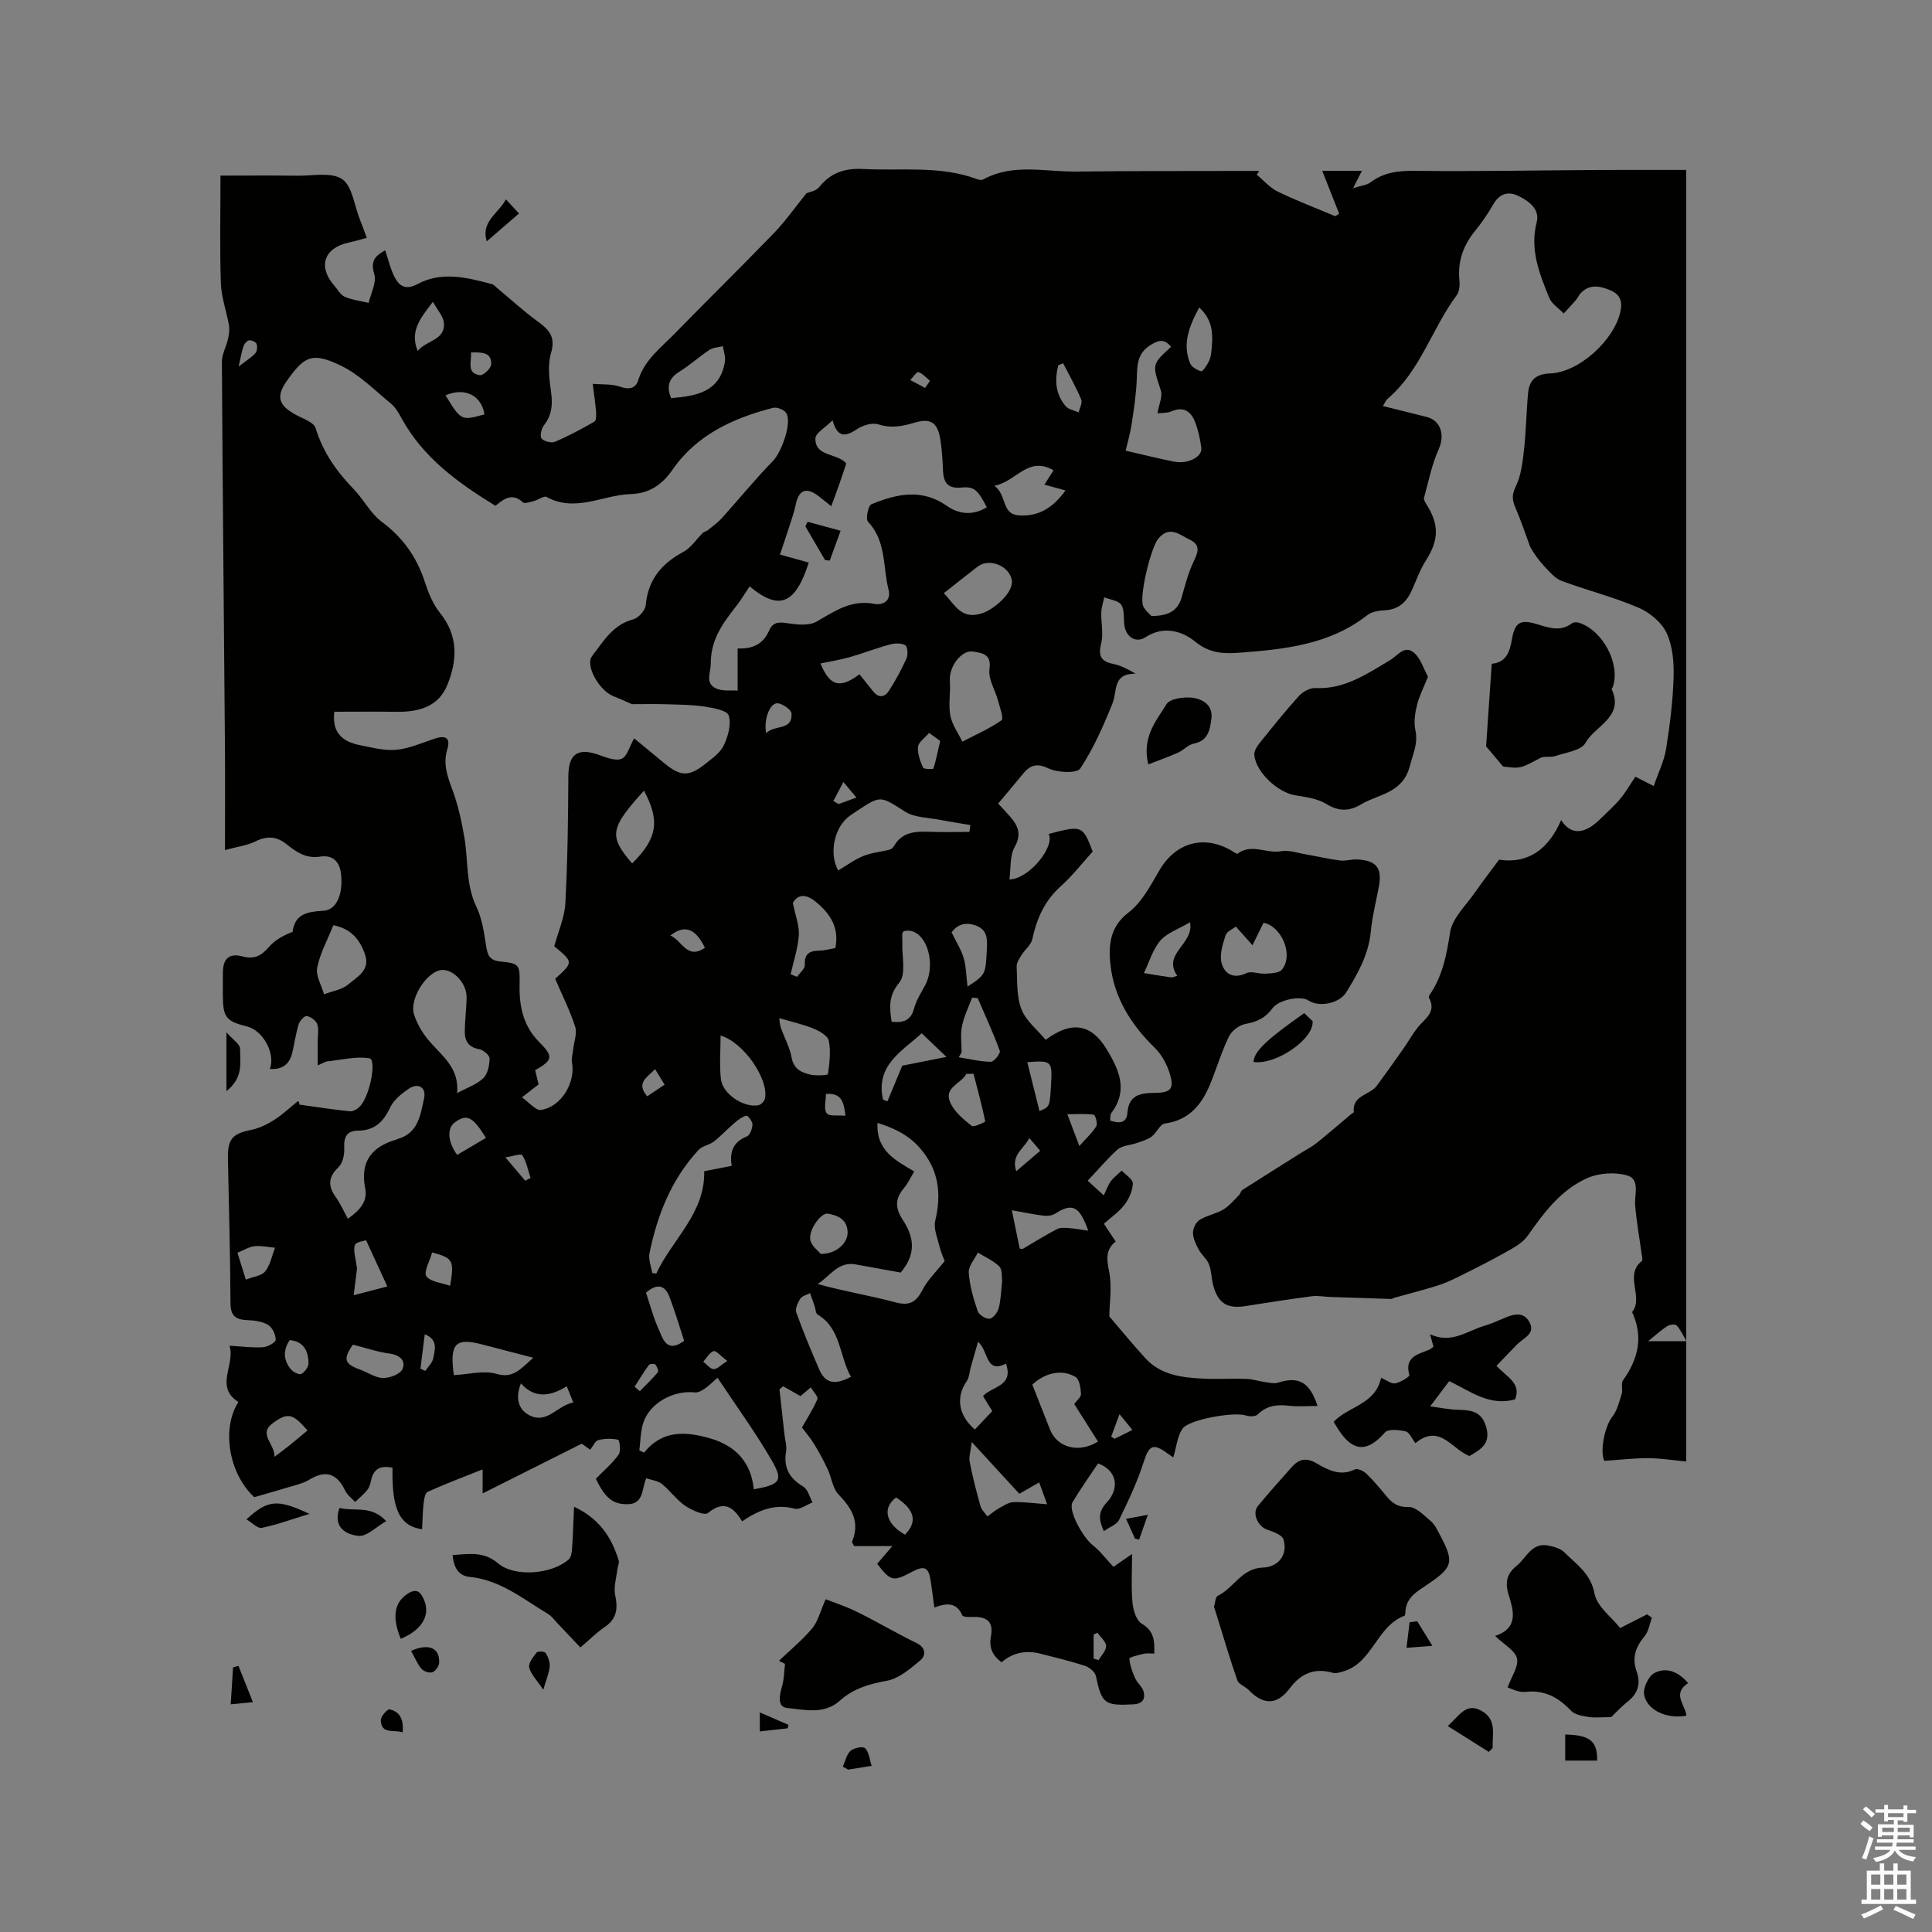 <svg enable-background="new 0 0 400 400" viewBox="0 0 400 400" xmlns="http://www.w3.org/2000/svg"><rect x="0" y="0" width="400" height="400" fill="#808080" stroke="none"/><path d="m385.2 377.6.6-.7c.6.4 1.3.9 1.9 1.5l-.6.7c-.8-.5-1.4-1-1.9-1.5zm.3 7.1c.6-1.4 1.1-2.9 1.5-4.5.3.1.6.3.9.4-.5 1.4-1 2.9-1.5 4.4zm.2-10.1.6-.6c.7.5 1.3 1.1 1.9 1.6l-.7.7c-.6-.6-1.2-1.2-1.8-1.7zm8.4-.8h.8v.9h1.8v.7h-1.8v1.8h-.8v-.3h-1.2v.9h3.3v2.6h-.8v-.4h-2.5c0 .3 0 .6-.1.8h3.4v.7h-3.5c0 .3-.1.6-.1.8h4v.7h-3.5c.7.9 1.9 1.3 3.6 1.5-.2.2-.4.5-.6.9-1.9-.3-3.2-1.1-3.8-2.3-.5 1.1-1.8 2-3.9 2.4-.2-.3-.4-.5-.6-.8 1.9-.4 3.1-.9 3.6-1.7h-3.2v-.7h3.5c.1-.2.1-.5.2-.8h-3.3v-.7h3.4c0-.2 0-.5 0-.8h-2.4v.3h-.8v-2.6h3.3v-.9h-1.2v.3h-.8v-1.8h-1.8v-.7h1.8v-.9h.8v.9h3.2zm-4.4 5.5h2.4c0-.3 0-.6 0-.9h-2.4zm1.2-3.1h3.2v-.8h-3.2zm4.4 2.2h-2.4v.9h2.5v-.9z" fill="#fcfafa"/><path d="m389.2 385.8h.9v1.5h1.9v-1.5h.9v1.5h2.7v6h1.1v.9h-11.3v-.9h1.1v-6h2.7zm.2 8.7.5.8c-1.2.6-2.5 1.3-4 1.9-.2-.3-.3-.6-.6-.8 1.6-.6 3-1.3 4.1-1.9zm-2-4.3h1.9v-2.1h-1.9zm0 3.1h1.9v-2.2h-1.9zm2.7-3.1h1.9v-2.1h-1.9zm0 3.1h1.9v-2.2h-1.9zm2.4 1.3c1.4.6 2.7 1.2 4.1 1.8l-.5.9c-1.5-.7-2.8-1.4-4.1-1.9zm2.2-6.5h-1.9v2.1h1.9zm-1.9 5.2h1.9v-2.2h-1.9z" fill="#fcfafa"/><g fill="#010100"><path d="m225.19 244.45c1.13 1.03 2.06 1.87 3.34 3.04.55-1.15.86-2.13 1.44-2.91.63-.84 1.51-1.49 2.28-2.22.81.89 2.32 1.8 2.29 2.66-.05 1.5-.78 3.17-1.72 4.4-1.13 1.49-2.77 2.59-4.27 3.94.8 1.21 1.56 2.35 2.44 3.69-2.12 1.67-1.88 3.65-1.36 6.19.63 3.12.08 6.48.04 9.31 2.32 2.71 4.81 5.74 7.45 8.64 3.2 3.51 7.57 4.02 11.95 4.24 2.96.15 5.94-.05 8.9.05 1.33.04 2.64.48 3.97.67.87.12 1.85.37 2.64.12 4.32-1.38 6.59-.13 8.2 4.82-2.03 0-4.02.18-5.97-.05-2.45-.28-4.55-.04-6.41 1.81-.46.45-1.71.46-2.45.21-2.33-.8-11.83.77-13.16 2.78-1.05 1.59-1.23 3.76-1.87 5.9-.47-.32-.86-.57-1.24-.85-2.96-2.19-3.81-1.61-4.9 1.82-1.31 4.11-3.19 8.06-5.08 11.95-.47.98-1.93 1.48-3.16 2.35-1.07-2.36-1.23-3.97.57-5.9 2.86-3.07 2.06-6.74-1.77-8.13-1.74 2.62-3.64 5.27-5.29 8.05-.95 1.6 2.06 7.22 4.22 8.91 1.5 1.18 2.67 2.77 4.26 4.46.57-.39 1.85-1.28 3.85-2.67 0 3.88-.2 7.02.09 10.1.14 1.53.79 3.67 1.91 4.33 2.53 1.49 2.7 3.49 2.59 6.2-.77 0-1.49-.12-2.15.03-1.07.24-3.02.74-3 .99.12 1.39.62 2.79 1.2 4.09.45 1 1.52 1.79 1.76 2.8.36 1.51-.22 2.5-2.17 2.6-5.92.31-6.52-.14-7.72-5.88-.18-.84-1.35-1.8-2.27-2.1-3.01-.98-6.1-1.72-9.17-2.5-2.92-.74-5.64-.34-8.09 1.77-1.87-1.4-2.65-3.04-2.19-5.44.53-2.84-.75-4.04-3.65-3.95-.79.02-2.13.05-2.29-.33-1.16-2.68-3.18-2.62-5.78-1.61-.29-2.11-.5-3.85-.77-5.59-.42-2.77-1.29-3.17-3.82-1.83-3.95 2.1-4.42 2.01-7.25-1.64.89-1.03 1.82-2.12 3.14-3.67-3 0-5.55 0-7.92 0-.27-.56-.48-.78-.43-.89 1.69-4.02.01-6.91-2.78-9.78-1.24-1.27-1.44-3.51-2.26-5.24-.83-1.77-1.75-3.51-2.78-5.17-.82-1.34-1.85-2.55-2.54-3.47 1.21-2.15 2.39-3.94 3.19-5.88.2-.5-.81-1.49-1.37-2.43-.94.8-1.64 1.41-2.12 1.81-1.27-.72-2.44-1.38-3.6-2.04-.25.21-.51.42-.76.64.35 3.13.69 6.26 1.04 9.39.13 1.16.51 2.36.33 3.47-.56 3.34.65 5.55 3.55 7.27.96.57 1.31 2.16 1.93 3.28-1.24.47-2.65 1.58-3.69 1.3-4.09-1.09-7.47.28-10.89 2.62-1.83-3.01-3.8-4.41-7.09-1.72-.71.58-3.33-.57-4.68-1.49-1.8-1.24-3.13-3.15-4.85-4.54-.81-.65-2.05-.77-3.23-1.18-.98 2.29-.49 5.32-3.84 5.38-3.08.06-4.71-1.33-6.59-5.27 1.73-1.77 3.45-3.23 4.72-5.01.5-.7.18-2.99-.11-3.06-1.3-.3-2.79-.27-4.1.07-.66.17-1.09 1.24-1.69 1.99-.95-.68-1.62-1.15-1.75-1.25-6.86 3.44-13.45 6.75-20.52 10.3 0-1.85 0-3.12 0-4.98-4.12 1.65-7.82 3.03-11.4 4.66-.55.25-.73 1.63-.83 2.51-.19 1.72-.21 3.45-.3 5.23-4.72-.69-6.31-4.27-6.12-12.74-2.25-.48-3.85 0-4.42 2.53-.16.72-.36 1.51-.8 2.06-.73.92-1.67 1.67-2.53 2.5-.69-.76-1.6-1.42-2.03-2.31-1.74-3.66-4.11-4.38-7.52-2.27-1.05.65-2.32.95-3.53 1.32-2.47.75-4.95 1.44-7.78 2.26-5.15-4.64-6.92-14.06-3.31-19.69-4.98-3.25-.59-7.64-1.83-11.66 2.59.15 4.77.44 6.92.31.96-.06 2.63-.98 2.64-1.54.02-1.04-.67-2.52-1.54-3.06-1.16-.72-2.75-.95-4.17-1-2.38-.09-3.64-.69-3.65-3.49-.04-9.97-.34-19.93-.53-29.89-.08-4.17.92-5.22 4.82-6.02 1.68-.34 3.34-1.16 4.8-2.09 1.69-1.07 3.16-2.49 4.73-3.75.16-.13.37-.19.45.61 3.48.48 6.95 1.03 10.45 1.38.67.07 1.58-.48 2.09-1.02 2.09-2.2 3.47-9.7 1.97-9.95-2.81-.46-5.84.33-8.77.64-.4.04-.78.32-1.95.83 0-1.93 0-3.52 0-5.11 0-1.16.27-2.43-.11-3.46-.28-.75-1.35-1.51-2.17-1.65-.47-.08-1.45 1-1.67 1.72-.59 1.92-.86 3.93-1.32 5.88-.57 2.41-2.09 3.53-4.63 3.35 1.19-3.2-1.42-7.95-4.71-8.78-4.42-1.11-5.02-1.9-5.03-6.58 0-1.59-.03-3.18.01-4.77.08-2.76 1.34-3.89 4.07-3.16 2.45.65 3.92-.16 5.47-1.97 1.22-1.43 3-2.39 4.89-3.12.47-3.79 3.17-4.18 6.4-4.37 2.68-.16 4.05-3.37 3.65-7.44-.27-2.68-1.65-4.19-4.39-3.76-2.85.44-4.89-.94-6.88-2.55-2.02-1.63-4.02-1.82-6.42-.63-1.74.86-3.78 1.11-6.36 1.82 0-7.4.05-14.48-.01-21.56-.21-26.51-.48-53.02-.63-79.52-.01-1.57.91-3.13 1.26-4.72.21-.93.36-1.95.2-2.87-.5-2.89-1.57-5.75-1.67-8.64-.25-7.29-.08-14.6-.08-22.33 5.61 0 10.78-.05 15.94.02 3.15.04 7-.8 9.23.7 2.11 1.42 2.51 5.37 3.64 8.22.47 1.17.89 2.37 1.48 3.95-1.32.35-2.48.7-3.66.95-5.21 1.1-6.54 4.98-3.05 8.96.7.8 1.27 1.91 2.16 2.29 1.54.66 3.28.86 4.94 1.26.45-2.01 1.69-4.27 1.16-5.97-.89-2.82.33-3.82 2.25-4.92.68 1.97 1.11 3.95 2.02 5.67.97 1.83 2.33 2.58 4.67 1.33 5.05-2.71 10.3-1.37 15.45.02.37.1.67.48.99.74 2.82 2.34 5.52 4.84 8.48 6.99 2.36 1.71 3.72 3.19 2.73 6.53-.74 2.5-.36 5.45.02 8.14.36 2.57.14 4.74-1.5 6.84-.53.67-.86 2.23-.47 2.71.51.61 2.03.99 2.78.67 2.8-1.19 5.5-2.64 8.15-4.16.39-.22.4-1.35.35-2.04-.13-1.68-.39-3.34-.7-5.79 2.05.18 3.96-.01 5.59.57 1.9.68 3.3.44 3.85-1.35 1.31-4.21 4.7-6.71 7.55-9.63 6.81-6.99 13.79-13.81 20.56-20.83 2.37-2.46 4.35-5.29 6.72-8.23.52-.23 1.94-.42 2.6-1.24 2.4-3 5.3-3.97 9.13-3.77 7.9.42 15.92-.77 23.6 2.11.37.14.93.23 1.24.06 6.21-3.41 12.88-1.56 19.35-1.64 11.65-.14 23.3-.1 34.94-.13h2.85c-.16.26-.33.53-.49.79 1.45 1.19 2.75 2.72 4.39 3.51 3.86 1.87 7.89 3.4 11.85 5.07.27-.17.55-.35.82-.52-1.17-2.97-2.34-5.93-3.51-8.88h8.22c-.56 1.1-.96 1.89-1.82 3.59 1.72-.54 2.83-.62 3.57-1.18 2.79-2.1 5.8-2.44 9.26-2.4 12.71.15 25.43-.11 38.14-.18 5.92-.03 11.85-.01 18-.01v267.41c-2.64-.25-5.25-.68-7.87-.69-2.9-.02-5.8.34-9.09.55-.92-1.79-.03-6.98 1.67-9.16 1.01-1.3 1.43-3.09 1.93-4.72.27-.88-.19-2.13.27-2.79 3.14-4.41 4.26-9.01 1.88-14.12 2.48-3.16-1.72-7.59 2-10.57.26-.21.02-1.11-.06-1.69-.44-3.29-1.05-6.57-1.31-9.87-.18-2.25 1.08-5.38-1.66-6.17-2.5-.72-5.78-.52-8.17.52-5.48 2.39-9.02 7.12-12.4 11.95-1.05 1.5-2.94 2.52-4.62 3.46-3.37 1.89-6.84 3.62-10.3 5.33-1.38.69-2.84 1.27-4.31 1.72-2.79.85-5.62 1.57-8.43 2.36-.2.06-.39.24-.58.24-4.24-.13-8.47-.27-12.71-.42-1.25-.04-2.53-.31-3.75-.15-4.62.61-9.23 1.33-13.83 2.05-3.71.58-5.61-.6-6.6-4.32-.38-1.43-.35-2.99-.88-4.35-.43-1.11-1.53-1.95-2.11-3.03-.58-1.07-1.18-2.29-1.2-3.45-.01-.91.61-2.22 1.36-2.69 1.5-.94 3.39-1.25 4.92-2.16 1.24-.74 2.21-1.95 3.27-3 .29-.29.36-.84.68-1.05 4.05-2.59 8.12-5.14 12.19-7.7 1.05-.66 2.19-1.22 3.15-1.99 2.45-1.97 4.83-4.04 7.24-6.06.16-.13.5-.26.49-.36-.38-3.54 3.32-3.51 4.75-5.45 1.92-2.6 3.79-5.24 5.65-7.89.96-1.37 1.77-2.86 2.81-4.17 1.44-1.82 3.96-3.14 2.38-6.12-.08-.15-.03-.46.08-.61 2.71-3.91 3.54-8.29 4.26-12.96.45-2.96 3.28-5.57 5.15-8.28 1.54-2.23 3.21-4.37 5-6.79 6.11.92 10.29-2.26 12.84-8.2 2.07 3.21 4.9 2.98 8.2-.31 1.35-1.34 2.8-2.61 4.02-4.07 1.14-1.36 2.03-2.94 3.16-4.6.99.5 1.98 1.01 3.79 1.93.93-2.71 2.15-5.12 2.56-7.66.79-4.91 1.41-9.89 1.56-14.85.09-3.08-.18-6.47-1.45-9.18-1.03-2.21-3.51-4.26-5.84-5.25-5.15-2.2-10.63-3.58-15.89-5.53-1.32-.49-2.41-1.77-3.43-2.85-1.24-1.31-2.3-2.79-3.08-4.2-1.01-2.72-1.92-5.49-3.07-8.15-.67-1.55-.76-2.62.07-4.33 1.12-2.28 1.43-5.03 1.72-7.63.44-3.88.48-7.81.84-11.71.24-2.64 1.56-3.98 4.52-4.08 6.04-.21 13.24-6.85 14.58-12.72.52-2.31-.1-3.71-2.17-4.55-2.14-.87-4.29-1.28-6.1.72-.35.39-.55.91-.89 1.31-.83.96-1.7 1.88-2.56 2.82-1.03-1.08-2.49-1.99-3.01-3.27-2.01-4.98-4.05-9.93-2.58-15.64.69-2.7-1.67-4.43-3.91-5.48-2.07-.96-3.84-.37-5.08 1.79-1.1 1.92-2.37 3.79-3.77 5.5-2.48 3.03-3.64 6.37-3.24 10.3.1.99-.02 2.28-.57 3.03-5.13 6.89-7.49 15.63-14.28 21.41-.37.31-.56.84-1 1.52 3.21.8 6.15 1.52 9.09 2.27 2.95.75 3.75 3.82 2.49 6.61-1.43 3.19-2.13 6.72-3.06 10.12-.11.39.26.98.53 1.4 2.65 4.2 2.52 7.41-.13 11.56-1.19 1.85-1.95 3.98-2.84 6.01-1.1 2.51-2.73 4.18-5.69 4.32-1.23.06-2.69.29-3.6 1-7.78 6.11-17.04 7.07-26.38 7.78-3.32.25-6.25.19-9.29-2.3-2.64-2.16-6.53-3.36-10.27-.9-1.92 1.26-3.96.04-4.35-2.35-.24-1.46.07-3.21-.65-4.34-.58-.91-2.32-1.08-3.54-1.57-.21 1.04-.58 2.07-.61 3.11-.07 2.13.48 4.37-.02 6.38-.64 2.57-.12 3.77 2.47 4.29 1.49.3 2.9 1 4.65 2.03-4.83-.04-3.76 3.57-4.74 6.04-1.88 4.69-3.94 9.4-6.71 13.58-.7 1.06-4.69.89-6.56 0-2.56-1.22-3.9-.62-5.4 1.23-1.6 1.97-3.26 3.9-5.04 6.04.87.95 1.73 1.83 2.53 2.76 1.61 1.88 2.36 3.61.88 6.24-1.03 1.83-.76 4.39-1.08 6.71 4.09-.09 9.47-6.81 8.13-9.42 6.91-1.82 7.04-1.77 9.11 3.65-2.16 2.38-4.19 5.01-6.62 7.19-3.34 2.99-4.96 6.68-5.88 10.94-.27 1.23-1.58 2.21-2.3 3.38-.44.71-.98 1.56-.94 2.32.15 2.96-.06 6.13.98 8.8.94 2.43 3.33 4.29 5.03 6.35 5.41-4.06 9.47-3.25 12.61 1.92 2.57 4.24 4.53 8.5.99 13.21-.27.35-.18.97-.28 1.57 1.89.65 3.44.62 3.6-1.61.27-3.67 2.72-4.09 5.56-4.11 3.36-.03 4.17-.76 3.24-3.88-.59-1.99-1.71-4.08-3.19-5.51-4.9-4.75-8.37-10.4-9.11-17.05-.41-3.66-.33-7.83 3.69-10.87 2.79-2.11 4.62-5.68 6.47-8.83 3.31-5.64 9.11-7.35 14.81-4.06.45.26 1.17.8 1.36.66 2.87-2.16 5.96.04 8.94-.49 1.68-.3 3.55.38 5.32.68 2.32.39 4.62.95 6.95 1.24 1.13.14 2.32-.27 3.47-.22 4.03.18 5.27 1.76 4.55 5.6-.58 3.12-1.38 6.23-1.68 9.38-.45 4.73-2.68 8.65-5.07 12.52-1.44 2.34-5.64 3.16-7.85 1.69-1.56-1.04-6.12-.18-7.45 1.65-1.42 1.96-3.19 2.79-5.54 3.21-1.29.23-2.86 1.4-3.43 2.57-1.53 3.12-2.53 6.5-3.84 9.73-1.75 4.32-4.34 7.63-9.45 8.32-1.01.14-1.71 1.94-2.74 2.71-.85.64-1.98.94-3.01 1.31-1.36.48-3.04.51-4.06 1.37-2.1 1.89-3.94 4.12-6.17 6.45zm-114.39-22.88c.24.98.47 1.98.71 2.95-1 .78-1.89 1.47-3.45 2.68 1.54 1.07 2.86 2.75 3.92 2.6 4.17-.58 7.21-5.62 6.45-9.82-.15-.84.14-1.76.23-2.65.17-1.6.87-3.37.42-4.77-1.09-3.38-2.71-6.58-4.14-9.91 3.8-3.43 3.8-3.44-.19-6.74.81-2.99 2.14-5.92 2.3-8.91.47-8.75.58-17.52.62-26.28.02-4.57 1.9-6 6.32-4.43 1.52.54 3.47 1.33 4.71.8 1.17-.5 1.65-2.58 2.59-4.23 2 1.65 4.12 3.38 6.21 5.12 3.38 2.81 5.13 2.89 8.6.12 1.4-1.12 3.05-2.27 3.76-3.8.88-1.87 1.59-4.37 1.01-6.17-.34-1.07-3.25-1.58-5.08-1.85-2.7-.4-5.46-.39-8.2-.48-2.04-.07-4.08-.01-6.75-.01-.77-.33-2.27-1.03-3.81-1.63-2.95-1.14-5.93-6.39-4.46-8.3 2.34-3.05 4.31-6.54 8.56-7.64 1.07-.28 2.46-1.85 2.56-2.94.49-5.26 3.26-8.59 7.78-11.01 1.59-.85 2.69-2.61 4.04-3.93.26-.26.71-.32 1-.55.98-.79 2.03-1.52 2.87-2.44 3.57-3.96 6.95-8.11 10.67-11.93 1.7-1.75 3.96-7.75 2.75-9.87-.4-.7-1.94-1.32-2.74-1.11-8.25 2.11-15.81 5.57-20.83 12.82-2.2 3.18-4.89 4.92-8.62 5.03-5.8.17-11.47 3.88-17.45.6-.55-.3-1.71.61-2.61.84-.76.2-1.92.61-2.29.27-2.3-2.12-4.05-.58-5.69.72-7.82-4.8-14.98-10-19.42-18.1-.61-1.11-1.28-2.3-2.23-3.08-3.35-2.75-6.51-5.99-10.33-7.83-5.93-2.86-7.55-2.02-11.19 3.13-2.28 3.23-1.78 5.05 1.83 7.03 1.47.81 3.73 1.53 4.11 2.76 1.52 4.97 4.32 8.95 7.86 12.61 2.08 2.15 3.51 5.06 5.85 6.8 4.37 3.26 7.22 7.29 8.89 12.4.74 2.27 1.69 4.64 3.17 6.47 3.82 4.75 3.57 9.84 1.5 14.92-1.84 4.52-5.96 5.6-10.5 5.54-4.38-.06-8.75-.01-12.89-.01-.55 4.46 1.83 6.22 5.27 6.91 2.52.5 5.14 1.21 7.63.96 2.73-.27 5.38-1.51 8.05-2.35 2.21-.7 3.13.01 2.43 2.28-.9 2.94.01 5.51 1.03 8.26 1.2 3.2 1.94 6.61 2.52 9.99.81 4.76.26 9.68 2.47 14.29 1.19 2.49 1.6 5.41 2.03 8.19.28 1.81.73 2.93 2.76 3.15 4.2.45 4.24.59 4.16 4.92-.08 4.37.77 8.45 3.98 11.69 3.05 3.07 2.98 3.8-.75 5.92zm93.51-116.54c-1.85-3.57-2.59-4.35-5.22-4.09-2.93.29-3.76-1.07-3.86-3.61-.08-2.12-.21-4.25-.54-6.34-.57-3.57-2.03-4.48-5.43-3.46-2.46.74-4.78 1.18-7.41.33-1.25-.4-3.18.17-4.37.96-2.36 1.58-4.05 1.95-5.11-1.8-1.46 1.48-3.54 2.62-3.55 3.78-.03 3.82 4.37 2.91 6.4 5.14-.46 1.38-.95 2.86-1.47 4.34-.5 1.43-1.03 2.85-1.64 4.53-1.16-.92-1.96-1.6-2.8-2.22-2.41-1.79-3.96-1.12-4.56 1.87-.27 1.34-.72 2.65-1.14 3.96-.77 2.38-1.57 4.74-2.13 6.4 2.28.63 4.11 1.13 5.97 1.65-2.75 8.58-6.08 10.09-12.25 4.93-.83 1.24-1.65 2.63-2.63 3.9-2.77 3.57-5.42 6.97-5.41 12.03 0 1.97-1.21 4.03.98 5.15 1.38.71 3.29.39 4.58.5 0-3.43 0-6.04 0-8.73 3.26.16 5.36-1.05 6.49-3.64.82-1.88 2.02-1.85 3.81-1.58 1.98.3 4.45.57 6.03-.33 3.79-2.17 7.21-4.62 12.01-3.67 1.48.29 3.54-.42 2.9-2.97-1.2-4.73-.43-10.02-4.26-14.06-.52-.55.05-3.33.71-3.6 5.18-2.12 10.4-3.33 15.62.33 2.44 1.72 5.32 2.09 8.28.3zm-17.83 158.44c-3.34-.6-6.34-1.15-9.35-1.69-3.64-.65-5.28 2.46-7.85 4.06 5.44 1.52 10.85 2.38 16.12 3.8 3.01.81 4.33-.13 5.64-2.66 1.05-2.03 2.81-3.7 4.55-5.9-.21-.56-.76-1.71-1.05-2.93-.43-1.79-1.3-3.77-.91-5.41 1.34-5.61.73-10.58-3.16-15.04-2.37-2.72-5.34-4.13-8.79-5.22-.32 5.78 3.77 7.77 7.61 10.06-.79 1.29-1.32 2.47-2.12 3.42-1.89 2.23-1.88 4.14-.2 6.7 2.75 4.19 2.25 7.53-.49 10.81zm-30.42 44.88c5.47-.99 6.17-1.76 3.71-6-3.41-5.89-7.45-11.42-11.22-17.1-1.92 1.74-3.42 3.17-4.75 3.03-4.44-.48-9.49 2.28-10.71 6.6-.49 1.73-.49 3.6-.72 5.41.33.15.66.31.99.46 3.85-4.81 8.77-4.36 13.7-2.94 5.22 1.49 8.48 4.97 9 10.54zm-61.43-82.02c2.22-1.21 4.16-1.84 5.45-3.12.92-.9 1.26-2.68 1.28-4.07.01-.66-1.29-1.76-2.13-1.91-2.23-.39-3.03-1.72-3-3.7.03-2.31.32-4.62.38-6.93.09-3.24-3.2-6.43-5.74-5.67-2.97.89-6.11 6.12-5.15 9.09.6 1.85 1.62 3.67 2.86 5.17 2.68 3.27 6.59 5.74 6.05 11.14zm145.02-140.75c.34-2.03 1.08-3.56.7-4.71-1.8-5.44-1.91-5.41 2.11-9.06-1.31-1.63-2.48-1.49-4.27-.37-2.9 1.82-2.73 4.4-2.84 7.2-.13 3.1-.6 6.18-1.07 9.25-.28 1.85-.82 3.65-1.23 5.42 3.81.87 6.88 1.64 9.98 2.26 2.91.58 5.94-.97 5.69-2.87-.24-1.77-.62-3.56-1.25-5.23-.85-2.27-2.38-3.41-4.98-2.29-.85.37-1.89.28-2.84.4zm-88.16 155.8c-.48-2.9.31-4.98 3.15-6.1.64-.25 1.12-1.6 1.15-2.46.02-.64-.97-1.9-1.25-1.84-.88.23-1.7.86-2.43 1.48-1.47 1.25-2.79 2.68-4.3 3.87-.94.74-2.4.91-3.18 1.75-5.6 6.05-8.55 13.44-10.16 21.4-.26 1.27.35 2.72.56 4.09.28.04.56.07.84.11 3.31-7.11 10.13-12.44 9.93-21.19 2.01-.39 3.75-.73 5.69-1.11zm49.22-69.14c.06-.47.12-.95.19-1.42-2.09-.36-4.19-.67-6.27-1.08-2.44-.48-5.25-.44-7.22-1.69-5.14-3.25-5-3.48-10.04-.12-.44.29-.87.59-1.31.89-3.25 2.18-4.54 7.75-2.53 11.41 1.73-1.02 3.36-2.26 5.2-3 1.75-.71 3.71-.86 5.55-1.34.35-.09.68-.51.89-.86 1.78-2.92 4.59-2.92 7.51-2.81 2.67.1 5.35.02 8.03.02zm-128.69 80.09c2.4-1.68 4.13-3.55 3.6-6.23-1.12-5.6 1.32-8.68 6.47-10.17.1-.03.19-.1.29-.13 4.27-1.23 4.69-5.06 5.43-8.47.47-2.17-1.24-3.22-3.12-1.95-1.53 1.02-3.18 2.34-3.92 3.93-1.41 3.01-3.26 4.76-6.69 4.78-2.28.02-2.93 1.35-2.81 3.59.07 1.33-.3 3.14-1.19 3.98-2.23 2.11-2.17 3.97-.51 6.27.91 1.27 1.54 2.73 2.45 4.4zm129.18-117.46c-2.14-.14-4.77 3.05-4.54 6.18.17 2.35-.33 4.79.09 7.07.35 1.9 1.62 3.63 2.49 5.43 2.74-1.42 5.61-2.67 8.12-4.43.49-.34-.36-2.72-.74-4.11-.58-2.16-2.04-4.39-1.77-6.41.37-2.78-.73-3.38-3.65-3.73zm37.19-7.33c3.65-.02 5.5-1.16 6.28-3.92.68-2.42 1.31-4.9 2.37-7.16.89-1.9 1.74-3.54-.68-4.71-2.13-1.03-4.29-3.08-6.63-.11-1.45 1.85-3.93 11.81-3.04 13.86.43.95 1.37 1.66 1.7 2.04zm-11.06 170.92c-1.69-2.67-3.3-5.21-4.92-7.77.52-.73 1.44-1.43 1.4-2.09-.07-1.23-.32-3.03-1.14-3.52-2.81-1.67-6.29-.88-8.94 1.59 1.22 3.08 2.44 6.21 3.68 9.34 1.47 3.67 5.9 4.96 9.92 2.45zm28.55-106.62c-.61.48-1.87.98-2.13 1.79-.59 1.84-1.29 3.99-.84 5.72.6 2.29 2.44 3.42 5.17 2.12 1.02-.49 2.55.21 3.83.12 1.2-.08 2.88-.08 3.49-.83 2.52-3.07-.1-9.02-3.8-9.71-.79 1.6-1.54 3.12-2.29 4.65-1.1-1.23-2.18-2.45-3.43-3.86zm-77.94-52.24c1.01 1.26 1.93 2.4 2.85 3.55 1.21 1.52 2.46 1.15 3.32-.22 1.34-2.12 2.56-4.34 3.58-6.63.34-.76.22-2.42-.25-2.7-.82-.48-2.15-.45-3.14-.18-2.82.76-5.55 1.83-8.36 2.63-1.97.56-4.01.88-6.07 1.31 1.92 4.64 3.96 5.33 8.07 2.24zm-108.92 51.96c-1.24 3.08-2.77 5.84-3.35 8.78-.33 1.68.9 3.67 1.42 5.52 1.7-.65 3.7-.94 5.02-2.05 1.81-1.51 4.55-2.93 3.49-6.11-1.01-3.03-2.8-5.41-6.58-6.14zm126.4-68.76c2.3 2.43 3.62 5.71 8.12 4.1 2.29-.82 6.33-4.2 5.95-6.74-.45-2.96-4.64-4.7-7.03-2.88-2.35 1.79-4.65 3.64-7.04 5.52zm21.38 188.64c-.77-2.11-1.18-3.24-1.65-4.52-1.41.81-2.49 1.42-4.11 2.35-3.1-3.38-6.22-6.77-9.85-10.72-.22 1.91-.63 3.07-.43 4.1.6 3.09 1.39 6.16 2.24 9.19.22.78.95 1.42 1.44 2.12.8-.57 1.55-1.23 2.4-1.7.95-.53 1.98-1.22 2.99-1.26 2.12-.07 4.25.24 6.97.44zm-40.62-26.39c-2.45-4.32-2-9.95-6.91-12.89-.4-.24-.41-1.13-.6-1.71-.31-.91-.63-1.82-.95-2.73-.7.37-1.66.58-2.03 1.16-.53.82-1.1 2.09-.82 2.87 1.42 3.98 3.06 7.88 4.73 11.76 1.22 2.85 3.16 3.36 6.58 1.54zm8.42-73.51c2.42.26 3.98-.23 4.66-2.77.45-1.7 1.47-3.26 2.31-4.84 1.97-3.72.82-9.53-2.3-10.97-.66-.3-1.72-.42-2.24-.08-.38.24-.18 1.39-.21 2.14-.13 2.87.83 6.62-.62 8.4-2.21 2.68-2.09 4.99-1.6 8.12zm33.53-114.18c-5.38-3.02-7.64 2.33-12.25 3.21 2.69 1.98 1.35 5.9 5.14 6.14 4.02.25 6.98-1.56 9.58-5.17-1.72-.47-2.96-.81-4.36-1.2.52-.82 1.06-1.68 1.89-2.98zm-68.94 117.04c0 3.29-.28 6.22.08 9.08.38 3.06 4.73 5.9 7.74 5.35.54-.1 1.26-.84 1.37-1.4.82-3.9-4.34-11.62-9.19-13.03zm53.31 63.39c-.62 2.16-1.08 3.71-1.51 5.25-.28.99-.3 2.16-.86 2.95-2.24 3.24-1.76 7.03 1.71 9.97 1.19-1.26 2.39-2.54 3.6-3.81-.7-1.14-1.3-2.11-1.92-3.11 1.84-2.04 6.42-1.99 4.75-6.71-4.26 2.13-3.54-2.56-5.77-4.54zm-38.35-90.86c.55 2.74 1.37 4.75 1.24 6.7-.19 2.72-1.1 5.39-1.7 8.09.45.17.9.35 1.35.52.56-.82 1.63-1.67 1.59-2.46-.12-2.34.97-2.93 2.99-2.96 1.12-.02 2.23-.35 3.33-.53.85-4.27-1.08-7.11-3.97-9.52-1.95-1.64-3.73-1.77-4.83.16zm-70.19 97.78c3.04-.16 6.17-1.04 8.82-.27 3.35.98 4.79-.78 7.63-3.33-4.05-1.05-7.3-1.89-10.55-2.75-5.52-1.44-6.81-.3-5.9 6.35zm67.4-73.91c.03.24.02 1.12.29 1.91.71 2.09 1.86 4.09 2.24 6.23.44 2.4 2.05 3.14 3.91 3.55 1.2.27 3.59.12 3.62-.1.32-2.28.61-4.68.18-6.91-.19-1.01-1.89-1.99-3.1-2.49-2.09-.88-4.34-1.36-7.14-2.19zm46.13 54.38c-.13-.78.07-2.3-.59-2.96-1.22-1.23-2.94-1.96-4.45-2.89-.67 1.39-1.97 2.82-1.88 4.16.18 2.68.97 5.37 1.84 7.94.26.77 1.65 1.66 2.45 1.6.71-.06 1.67-1.27 1.9-2.13.46-1.73.49-3.56.73-5.72zm-74.16-101.49c-7.08 7.84-7.32 9.4-2.45 15.07 5.2-5.15 5.82-8.77 2.45-15.07zm5.62-81.26c5.26-.44 10.12-1.27 11.14-7.56.16-1.01-.27-2.12-.43-3.19-.94.24-2.02.26-2.78.76-2.12 1.4-4.01 3.15-6.17 4.48-2.18 1.35-2.81 2.98-1.76 5.51zm60.14 135.46c-.2.34-.4.68-.6 1.01 2.22.35 4.43.9 6.66.93.65.01 2.03-1.75 1.85-2.25-1.35-3.71-3.02-7.31-4.58-10.94-.39-.03-.77-.06-1.16-.09-.72 1.96-1.68 3.87-2.09 5.89-.36 1.76-.08 3.63-.08 5.45zm26.21 36.91c-1.81-5.21-3.35-5.76-6.84-3.53-.63.4-1.58.52-2.34.43-1.99-.23-3.95-.66-6.63-1.13.69 3.39 1.17 5.71 1.63 7.94.43.04.55.1.62.06 2.37-1.38 4.69-2.84 7.12-4.11.67-.35 1.64-.25 2.46-.2 1.13.07 2.26.3 3.98.54zm-24.98-50.53c3.79-2.51 3.74-2.51 4-7.85.1-2.12.09-3.98-2.4-4.84-2.4-.83-3.92.13-4.91 1.45 1 2.07 2.02 3.63 2.51 5.34.52 1.77.52 3.69.8 5.9zm46.06-13.33c-2.46 1.46-4.8 2.22-6.15 3.81-1.58 1.86-2.31 4.45-3.4 6.72 1.87.3 3.74.62 5.62.88.34.05.72-.17 1.29-.31-3.21-4.63 3.55-6.55 2.64-11.1zm-63.56 36.72c.3.12.61.24.91.36 1.14-2.72 2.27-5.45 3.07-7.38 3.19-.63 5.91-1.18 9.15-1.82-2-1.91-3.5-3.34-5.12-4.89-4.13 3.76-9.6 6.63-8.01 13.73zm18.74-5.34c-.5.01-1 .01-1.5.02-1.05 2.07-4.77 2.76-3.3 5.98.86 1.89 2.72 3.43 4.41 4.78.44.35 2.84-.8 2.81-.94-.68-3.31-1.57-6.57-2.42-9.84zm-67.81 45.31c.6 1.86 1.14 3.67 1.76 5.44.42 1.18.95 2.33 1.44 3.48.89 2.11 2.19 2.9 4.7 1.05-.98-2.98-1.9-6.07-3.03-9.07-.9-2.39-2.5-2.96-4.87-.9zm-60.69 10.76c-2.08 3.03-1.78 3.99 1.56 5.2 1.58.57 3.12 1.69 4.69 1.71 1.39.02 3.56-.8 4.01-1.84.75-1.74-.51-2.93-2.68-3.22-2.47-.32-4.86-1.16-7.58-1.85zm175.22-214.73c-2.14 4-3.51 7.59-1.88 11.56.31.77 1.42 1.39 2.29 1.65.29.09 1.08-1.09 1.46-1.79.34-.63.56-1.38.63-2.1.32-3.22.63-6.48-2.5-9.32zm-78.36 195.95c3.2.04 5.59-2.23 5.57-4.43-.03-2.67-1.93-3.54-4.13-3.91-1.33-.23-3.97 3.3-3.6 5.42.22 1.26 1.67 2.3 2.16 2.92zm-94.13-2.83c-.36.14-2.11.33-2.32 1.01-.38 1.19.18 2.69.44 4.87-.12 1.01-.36 2.95-.68 5.5 3.04-.79 5.03-1.3 6.97-1.81-1.45-3.13-2.77-6-4.41-9.57zm41.55 30.24c-3.5 2.16-6.68 2.54-9.49-.6-1.29 3.25-.4 5.62 1.98 6.71 3.53 1.62 5.62-2.16 8.87-2.76-.49-1.19-.83-2.04-1.36-3.35zm-68.18-27.65c.64 2.05 1.16 3.72 1.74 5.56 1.59-.63 3.28-.78 4.01-1.71 1.05-1.34 1.39-3.23 2.03-4.89-1.41-.13-2.84-.46-4.23-.32-1.11.11-2.15.79-3.55 1.36zm14.5 36.79c-3.01-3.49-4.04-3.86-7.28-1.43-2.94 2.2.57 4.27.45 6.89 1.29-.98 2.21-1.64 3.09-2.36 1.22-.98 2.41-1.99 3.74-3.1zm151.55-66.13c2.13-.87 2.13-.87 2.39-5.33.29-5.05.17-5.17-4.91-4.79.85 3.37 1.68 6.73 2.52 10.12zm-120.56 9.08c2.08-1.23 4.02-2.37 5.96-3.52-2.74-4.44-3.95-5.02-6.44-3.22-1.63 1.18-1.53 3.99.48 6.74zm-5.01-176.63c-2.77 3.57-4.8 6.17-3.16 10.18 1.83-2.27 5.76-2.17 5.42-5.85-.12-1.31-1.27-2.51-2.26-4.33zm130.48 12.74c-.33.12-.66.25-.99.37-.82 3.05-.62 5.99 1.5 8.5.59.69 1.78.87 2.7 1.29.2-.91.82-1.99.52-2.69-1.08-2.56-2.47-4.99-3.73-7.47zm-127.88 6.63c3.24 5.27 3.24 5.27 8.07 3.94-.64-3.92-4.05-5.68-8.07-3.94zm-2.77 177.45c-.5 1.82-1.81 4.06-1.19 4.93.85 1.19 3.16 1.35 4.92 1.98.87-5.25.62-5.74-3.73-6.91zm96.07 50.73c-2.95 2.17-2.16 5.49 1.83 7.7 2.62-2.69 2.04-5.14-1.83-7.7zm-125.55-32.58c-1.43 2.09-1.32 4.16.23 6.04.48.58 1.72 1.21 2.16.97.72-.39 1.52-1.47 1.5-2.25-.05-2.43-.93-4.47-3.89-4.76zm132.36-125.71c-.93 1.1-2.2 1.94-2.29 2.88-.12 1.41.46 2.96 1.05 4.31.14.34 2.09.36 2.14.2.58-1.84.95-3.75 1.4-5.73-.7-.51-1.38-1-2.3-1.66zm31.12 85.53c1.5-1.69 2.72-2.77 3.51-4.11.32-.54-.21-2.32-.53-2.37-1.62-.25-3.29-.11-5.47-.11.95 2.49 1.53 4.03 2.49 6.59zm-64.85-85.48c1.82-1.82 5.47-.46 5.26-4.06-.05-.8-1.79-2-2.85-2.12-1.55-.17-2.96 3.19-2.41 6.18zm-19.83 41.9c2.39 1 3.47 5.1 7.15 2.53-1.95-4.02-4.19-4.85-7.15-2.53zm-41.27-120.72c.14 2-.99 4.27 1.83 4.71.69.11 2.27-1.37 2.33-2.19.17-2.54-1.84-2.57-4.16-2.52zm251.67 204.72c-.82-1.37-1.3-2.48-2.09-3.3-.29-.3-1.43-.15-1.94.18-1.29.85-2.45 1.91-3.94 3.12zm-174.15-46.69c-.33-2.87-.79-4.73-4.04-4.52 0 1.42-.49 3.13.15 4 .51.7 2.41.37 3.89.52zm35.36 11.5c1.91-1.63 3.36-2.87 4.96-4.24-.77-.91-1.4-1.66-2.25-2.65-1.08 2.27-3.83 3.35-2.71 6.89zm-101.66 1.96c.37-.19.74-.39 1.11-.58-.53-1.6-.84-3.33-1.71-4.71-.25-.39-2.12.25-3.5.45 1.68 1.98 2.89 3.41 4.1 4.84zm26.89-23.1c-1.72 1.75-3.99 2.86-1.63 5.62 1.16-.77 2.28-1.52 3.6-2.41-.65-1.06-1.22-1.99-1.97-3.21zm-47.69 54.89c-.31 2.46-.6 4.79-.89 7.12.33.15.67.31 1 .46.58-.87 1.48-1.69 1.66-2.64.32-1.75 1.04-3.85-1.77-4.94zm43.45 10.85 1.08.93c1.26-1.29 2.58-2.54 3.73-3.92.21-.25-.16-1.19-.52-1.59-.19-.22-1.16-.16-1.34.09-1.06 1.44-1.98 2.98-2.95 4.49zm19.19-5.33c-1.37-1.03-2.32-2.2-2.84-2.03-.86.28-1.44 1.41-2.13 2.19.71.55 1.4 1.49 2.13 1.53.72.04 1.49-.83 2.84-1.69zm76.64 56.28c-.27.12-.53.24-.8.36v4.99l1.05.3c.56-.98 1.57-1.97 1.54-2.92-.03-.93-1.15-1.82-1.79-2.73zm-177.82-262.16c1.56-1.2 2.63-1.85 3.45-2.74.38-.42.48-1.38.28-1.94-.15-.41-1.03-.8-1.54-.75-.43.05-.98.68-1.15 1.16-.4 1.15-.6 2.36-1.04 4.27zm123.14 89.95c.36.21.73.42 1.09.63 1.12-.41 2.25-.83 3.69-1.35-.91-1.07-1.55-1.83-2.71-3.21-.85 1.62-1.46 2.77-2.07 3.93zm57.52 131.61c.24.15.48.3.72.44 1.15-.58 2.31-1.15 3.67-1.84-.85-1.04-1.47-1.8-2.67-3.27-.74 2.01-1.23 3.34-1.72 4.67zm-38.53-217.13c.34-.49.68-.98 1.02-1.47-.79-.64-1.51-1.5-2.41-1.82-.32-.11-1.1 1.06-1.68 1.65 1.03.55 2.05 1.09 3.07 1.64z"/><path d="m251.34 332.71c.25-.78.27-2.06.79-2.31 3.31-1.62 4.97-5.72 9.32-5.85 3.28-.1 5.22-2.73 4.29-5.81-.29-.95-2.13-1.62-3.38-2.04-1.93-.65-3.19-3.37-1.92-4.91 2.27-2.76 4.68-5.41 7.04-8.09 1.45-1.64 2.99-1.95 5.01-.78 2.45 1.42 4.98 2.81 8.04 1.3.53-.26 1.78.33 2.35.88 1.45 1.39 2.75 2.94 4.03 4.5 1.24 1.52 2.37 2.48 4.71 2.4 1.51-.06 3.19 1.75 4.62 2.94.78.64 1.26 1.69 1.76 2.62 3.13 5.81 2.91 6.86-2.42 10.46-2.21 1.49-4.58 2.77-4.62 5.92 0 .2-.06.55-.18.59-5.81 2.15-6.6 9.84-12.77 11.55-.66.18-1.44.44-2.05.26-3.65-1.04-6.49-.06-8.99 3.28-2.55 3.39-5.4 3.46-8.45.27-.71-.74-2.05-1.16-2.34-1.99-1.57-4.49-2.9-9.07-4.32-13.62-.15-.51-.33-1.01-.52-1.57z"/><path d="m295.65 140.11c-.92 2.29-1.83 4.03-2.28 5.88-.41 1.67-.69 3.55-.33 5.18.6 2.73-.48 4.84-1.12 7.34-1.46 5.76-6.4 5.82-10.11 8.02-2.52 1.49-4.66 1.49-7.26-.1-1.8-1.1-4.17-1.42-6.34-1.76-3.64-.57-8.19-4.77-8.52-8.37-.07-.78.54-1.76 1.09-2.45 2.65-3.3 5.3-6.61 8.14-9.75.8-.88 2.27-1.7 3.39-1.65 6.04.31 10.69-2.92 15.48-5.77 1.66-.99 3.03-3.3 5.09-1.43 1.29 1.2 1.85 3.19 2.77 4.86z"/><path d="m335.43 337.07c2.15-1.09 3.87-1.97 5.58-2.84.33.23.66.47.99.7-.48 1.3-.67 2.84-1.51 3.84-1.87 2.23-2.65 4.48-1.64 7.3.88 2.46.3 4.5-1.81 6.19-1.48 1.18-2.77 2.59-3.47 3.26-2.12 0-3.45.16-4.71-.05-1.24-.2-2.79-.44-3.57-1.26-2.64-2.79-5.51-4.38-9.51-3.92-1.39.16-2.91-.71-3.65-.91.82-2.3 2.33-4.38 1.94-6.03-.38-1.64-2.65-2.84-4.52-4.64 5.04-1.72 3.74-5.4 2.75-8.7-.75-2.51-.24-4.27 1.7-5.82 2.04-1.63 3.08-4.89 6.54-4.2 1.16.23 2.53.59 3.31 1.37 2.5 2.51 5.51 4.39 6.29 8.62.51 2.64 3.53 4.84 5.29 7.09z"/><path d="m311.19 158.69c-1.73-2.05-2.85-3.38-3.51-4.16.4-5.88.78-11.37 1.17-17.1 2.92-.27 3.72-2.39 4.16-4.98.62-3.62 1.75-4.28 5.22-3.22 2.45.74 4.83 1.63 7.23-.18.34-.26 1.05-.26 1.49-.11 4.93 1.63 8.53 8.47 6.99 13.22-.06.2-.3.43-.24.56 2.6 5.77-3.48 7.52-5.45 11.09-.88 1.59-4.07 1.97-6.27 2.73-.95.33-2.21-.06-3.06.38-4.13 2.19-4.1 2.25-7.73 1.77z"/><path d="m285.93 285.26c1.23.52 2.18 1.31 2.95 1.15 1.09-.22 3-1.4 2.92-1.7-1.06-3.68 1.6-4.29 3.97-5.21.29-.11.53-.34 1.02-.66-.18-.67-.38-1.41-.71-2.6 4.39 2.06 7.63-.67 11.19-1.73 1.31-.39 2.59-.93 3.85-1.48 2.04-.89 4.25-1.7 5.56.76 1.25 2.35-1.22 3.2-2.5 4.48-1.46 1.46-2.87 2.97-4.35 4.51 2.1 2.3 5.19 3.57 3.86 6.94-5.29 1.49-9.22-1.65-13.64-3.78-1.23 1.63-2.41 3.2-3.95 5.24 2.25.29 3.98.66 5.72.7 2.68.07 4.92.25 5.87 3.53 1.03 3.56-1.19 4.71-3.47 6.04-3.64-1.4-6.16-6.81-11.17-2.66-.73-.94-1.25-2.26-2.02-2.44-1.39-.32-3.63-.55-4.3.23-3.56 4.09-6.57 4.08-9.55-.49-.34-.52-.67-1.06-1.07-1.71 3.04-3.25 8.66-3.57 9.82-9.12z"/><path d="m161.27 343.85c2.32-2.22 4.83-4.27 6.88-6.71 1.19-1.42 1.65-3.46 2.8-6.04 1.71.68 4.21 1.49 6.55 2.65 4.15 2.05 8.13 4.42 12.29 6.44 2.03.98 1.82 2.66.81 3.51-2.09 1.77-4.48 3.83-7.01 4.29-3.66.67-6.93 1.61-9.69 4.1-3.28 2.96-7.28 1.87-10.9 1.54-2.1-.2-1.65-2.6-1.1-4.45.45-1.49.44-3.12.63-4.69-.42-.21-.84-.43-1.26-.64z"/><path d="m120.16 341.09c-1.63-1.72-3.18-3.37-4.75-5.02-.64-.67-1.22-1.49-1.99-1.95-5.14-3.07-9.85-7.02-16.19-7.64-2.33-.23-3.32-2.01-3.52-4.53 3.32-.19 6.38-.85 9.41 1.72 3.44 2.93 11.17 2.26 14.62-.8.51-.45.65-1.47.7-2.24.19-2.72.27-5.45.41-8.67 5.21 2.42 7.78 6.32 9.24 11.11.16.52-.19 1.18-.26 1.78-.2 1.81-.82 3.73-.46 5.43.6 2.8.32 4.9-2.2 6.6-1.66 1.12-3.08 2.57-5.01 4.21z"/><path d="m237.74 158.26c-1.38-5.68 1.68-9.04 3.77-12.46.72-1.18 3.73-1.59 5.54-1.32 1.96.29 4.12 1.54 3.76 4.29-.3 2.31-.65 4.6-3.66 5.19-1.16.23-2.12 1.36-3.26 1.87-1.92.86-3.92 1.55-6.15 2.43z"/><path d="m349.5 348.47c-3.41 2.24-.53 4.51-.36 6.75-3.95.73-8.13-1.07-8.74-4.33-.26-1.38.88-3.84 2.1-4.49 2.33-1.26 4.85-.47 7 2.07z"/><path d="m270.02 209.76c.69.66 1.28 1.22 1.74 1.66.32 3.75-7.72 9.15-12.23 8.45.13-2.18 2.53-4.51 10.49-10.11z"/><path d="m308.24 362.71c-2.71-1.71-5.43-3.41-8.5-5.35 2.42-2.15 3.77-4.95 6.99-3.15 3.28 1.84 2.18 4.96 2.31 7.69-.27.28-.53.54-.8.81z"/><path d="m82.96 339.29c-1.86-4.59-1.29-7.52 1.4-9.3 2.07-1.37 2.86-.15 3.5 1.42 1.26 3.11-.63 6.16-4.9 7.88z"/><path d="m70.29 312.19c2.97.83 6.49-.68 9.67 2.74-2.08 1.19-4.06 3.26-5.77 3.06-2.31-.27-5.38-1.56-3.9-5.8z"/><path d="m64.06 313.43c-3.63 1.11-6.69 2.24-9.86 2.9-.85.18-2-1.07-3.18-1.76 4.44-4.09 6.42-4.25 13.04-1.14z"/><path d="m324.06 364.51c0-1.9 0-3.65 0-5.4 5.12.11 6.7 1.38 6.61 5.4-2.15 0-4.31 0-6.61 0z"/><path d="m46.88 213.74c1.26 1.45 2.84 2.44 2.83 3.42-.01 2.76.74 5.93-2.83 8.75 0-4.19 0-7.6 0-12.17z"/><path d="m104.75 41.28c1.06 1.14 1.75 1.89 2.7 2.92-2.27 1.96-4.43 3.83-6.67 5.77-1.28-4.04 2.3-5.67 3.97-8.69z"/><path d="m47.77 352.86c.18-2.94.33-5.3.48-7.66.38-.1.75-.19 1.13-.29.91 2.29 1.82 4.57 2.98 7.5-1.83.18-2.95.29-4.59.45z"/><path d="m85.11 341.79c3.68-1.63 5.96-.59 5.81 2.47-.03.71-.77 1.73-1.41 1.96-.62.22-1.8-.18-2.26-.72-.86-1.02-1.37-2.33-2.14-3.71z"/><path d="m112.48 349.84c-1.37-2.05-2.59-3.22-2.91-4.61-.2-.89.81-2.18 1.53-3.09.25-.31 1.66-.24 1.87.09.51.8.91 1.87.84 2.79-.11 1.31-.68 2.59-1.33 4.82z"/><path d="m174.49 365.77c.51-1.12.77-2.52 1.61-3.28.68-.62 2.55-.98 3.01-.54.79.76.89 2.23 1.36 3.65-2.01.32-3.44.55-4.87.78-.37-.2-.74-.4-1.11-.61z"/><path d="m293.42 335.66c.87 1.41 1.74 2.83 3.14 5.09-2.37.18-3.86.3-5.36.41.22-1.77.43-3.54.65-5.3.53-.06 1.05-.13 1.57-.2z"/><path d="m83.36 358.67c-1.81-.65-4.36.52-4.53-2.48-.04-.77 1.38-2.39 1.83-2.29 2.24.51 2.95 2.25 2.7 4.77z"/><path d="m234.98 318.54c-.5-1.11-1-2.22-1.84-4.08 1.77-.33 3.14-.58 4.51-.84-.6 1.71-1.21 3.42-1.81 5.14-.29-.07-.57-.14-.86-.22z"/><path d="m157.31 358.47c0-1.35 0-2.35 0-3.93 2.19.95 4.06 1.76 5.94 2.57-.06.24-.12.48-.18.72-1.81.2-3.61.4-5.76.64z"/><path d="m170.82 115.96c-1.36-2.33-2.72-4.66-4.08-6.99.16-.31.32-.63.47-.94 2.28.62 4.55 1.24 6.83 1.86-.75 2.06-1.5 4.12-2.25 6.18-.32-.04-.65-.07-.97-.11z"/></g></svg>